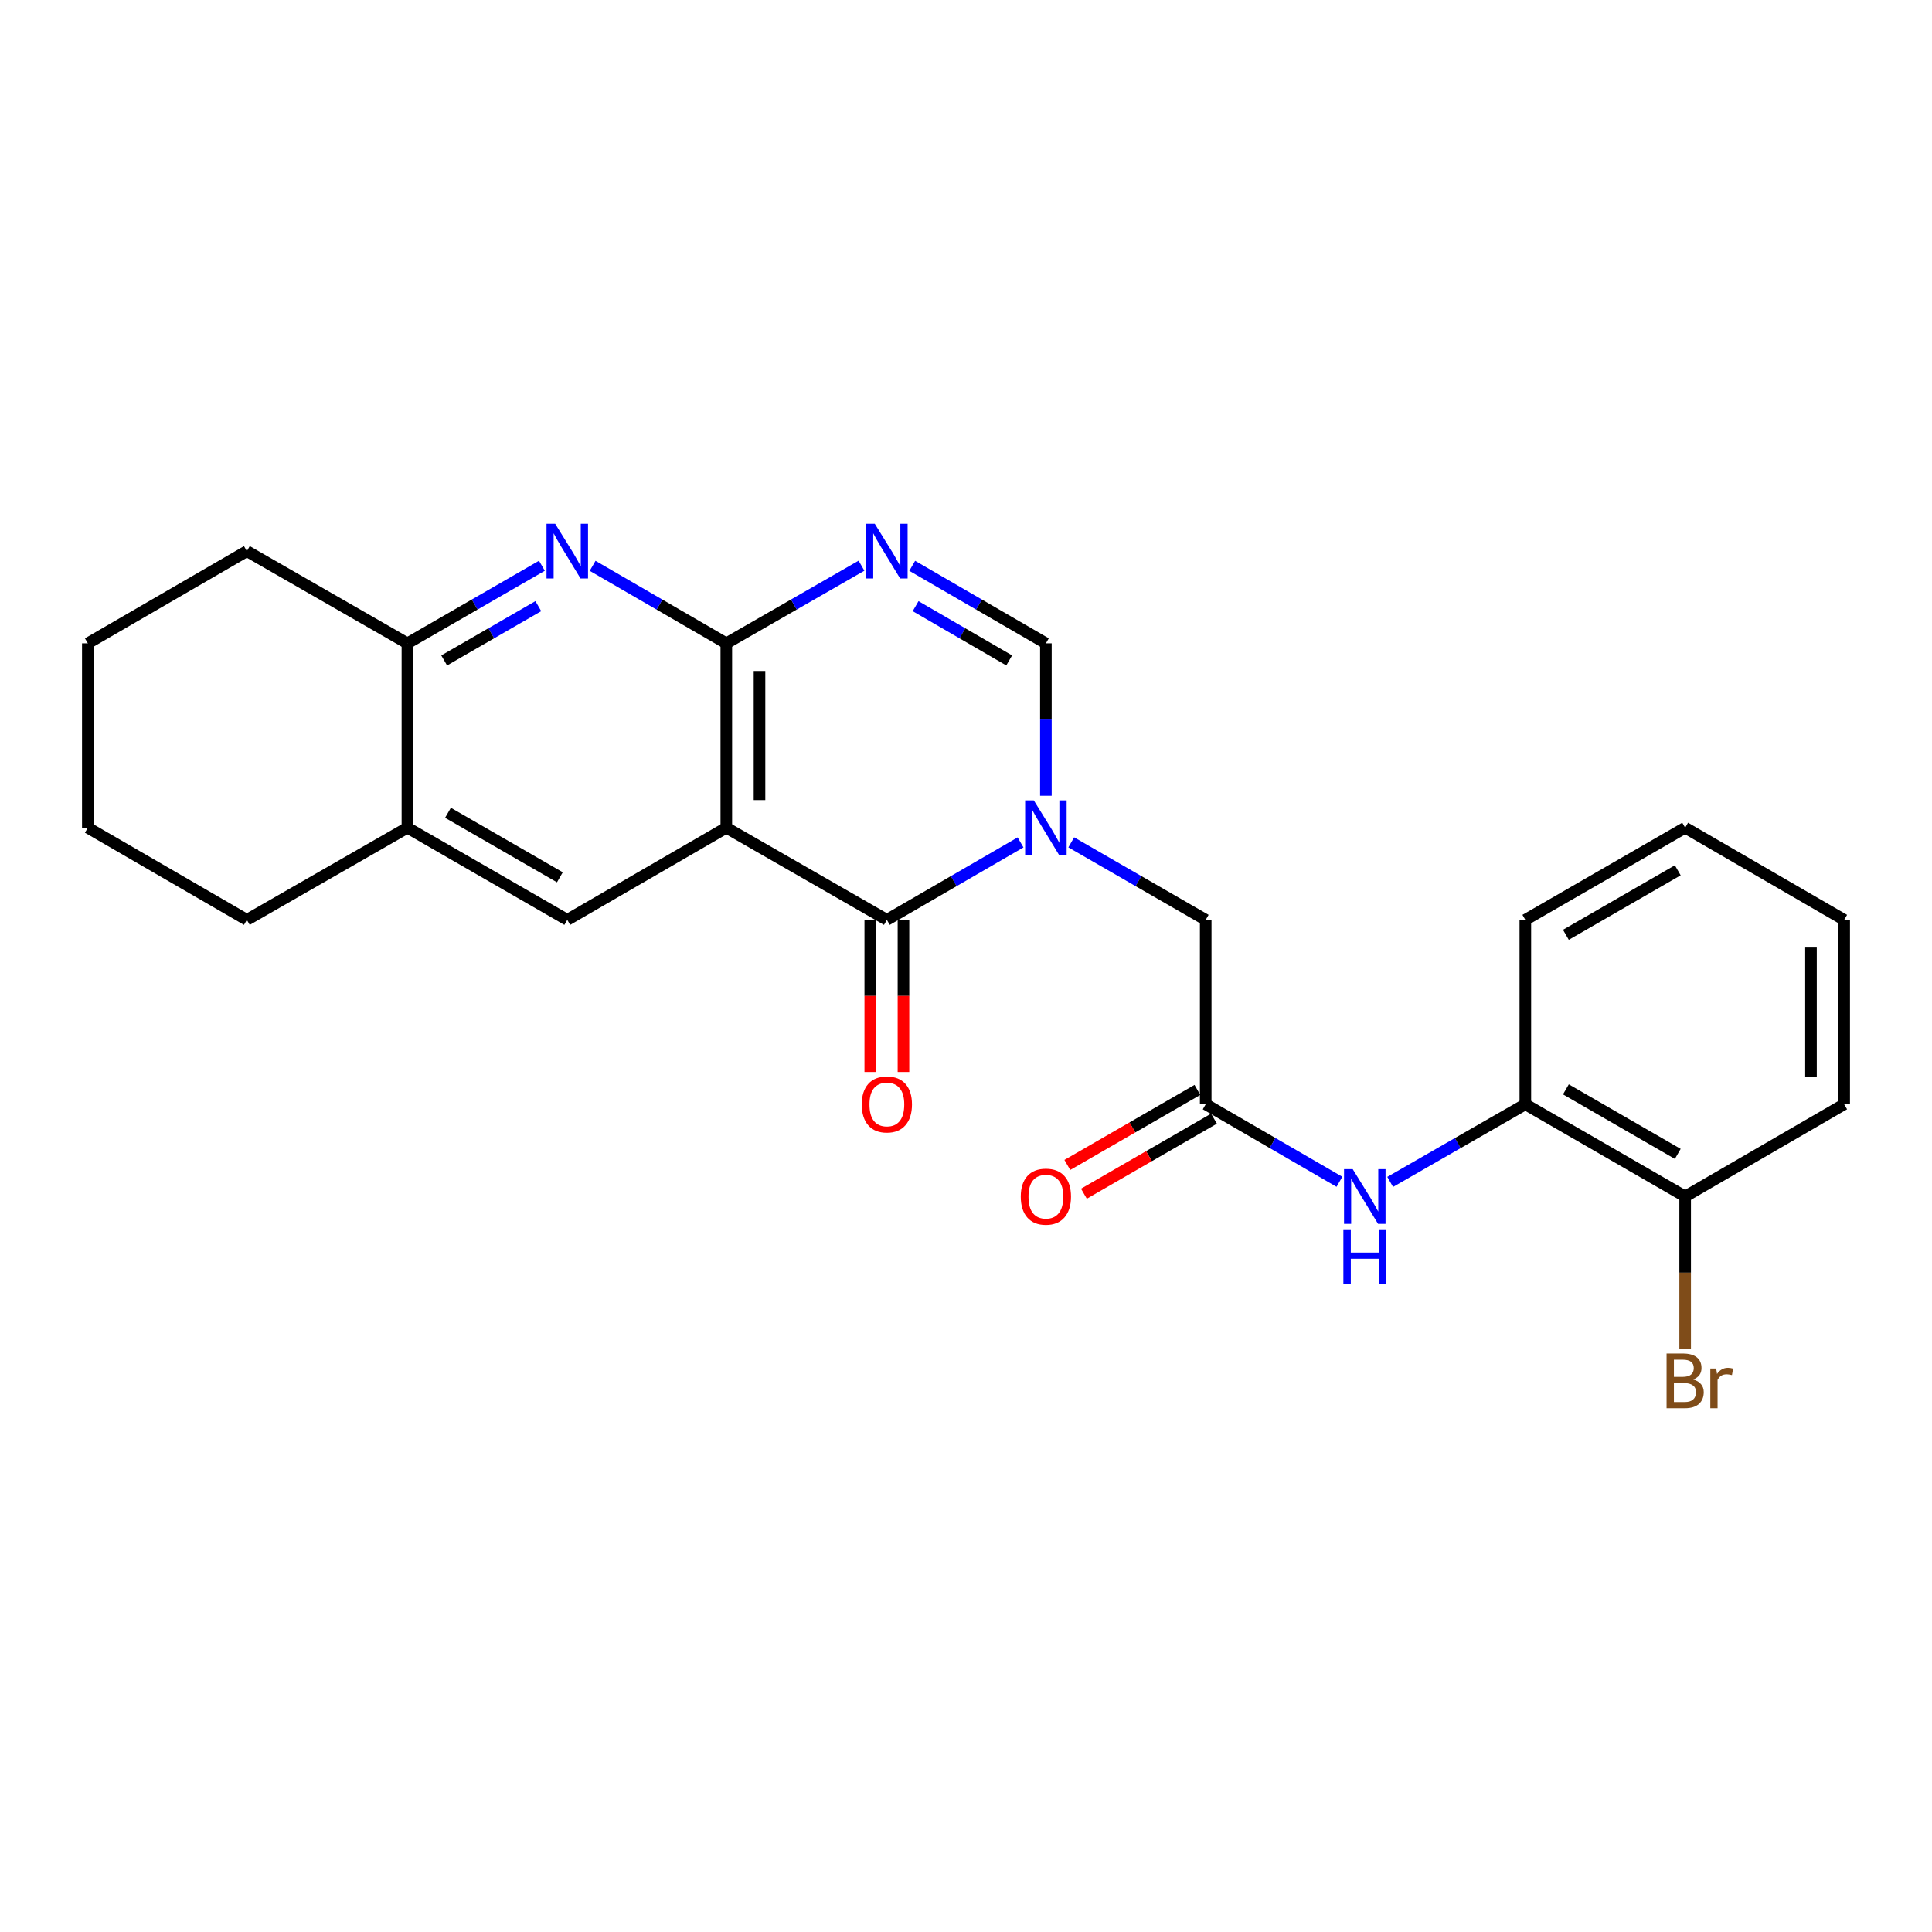 <?xml version='1.0' encoding='iso-8859-1'?>
<svg version='1.1' baseProfile='full'
              xmlns='http://www.w3.org/2000/svg'
                      xmlns:rdkit='http://www.rdkit.org/xml'
                      xmlns:xlink='http://www.w3.org/1999/xlink'
                  xml:space='preserve'
width='1000px' height='1000px' viewBox='0 0 1000 1000'>
<!-- END OF HEADER -->
<rect style='opacity:1.0;fill:#FFFFFF;stroke:none' width='1000' height='1000' x='0' y='0'> </rect>
<path class='bond-1' d='M 375.938,428.428 L 459.04,476.127' style='fill:none;fill-rule:evenodd;stroke:#000000;stroke-width:6px;stroke-linecap:butt;stroke-linejoin:miter;stroke-opacity:1' />
<path class='bond-2' d='M 375.938,428.428 L 375.938,332.983' style='fill:none;fill-rule:evenodd;stroke:#000000;stroke-width:6px;stroke-linecap:butt;stroke-linejoin:miter;stroke-opacity:1' />
<path class='bond-2' d='M 393.119,414.111 L 393.119,347.3' style='fill:none;fill-rule:evenodd;stroke:#000000;stroke-width:6px;stroke-linecap:butt;stroke-linejoin:miter;stroke-opacity:1' />
<path class='bond-6' d='M 375.938,428.428 L 293.618,476.127' style='fill:none;fill-rule:evenodd;stroke:#000000;stroke-width:6px;stroke-linecap:butt;stroke-linejoin:miter;stroke-opacity:1' />
<path class='bond-0' d='M 528.233,436.03 L 493.637,456.078' style='fill:none;fill-rule:evenodd;stroke:#0000FF;stroke-width:6px;stroke-linecap:butt;stroke-linejoin:miter;stroke-opacity:1' />
<path class='bond-0' d='M 493.637,456.078 L 459.04,476.127' style='fill:none;fill-rule:evenodd;stroke:#000000;stroke-width:6px;stroke-linecap:butt;stroke-linejoin:miter;stroke-opacity:1' />
<path class='bond-10' d='M 554.478,435.998 L 589.275,456.062' style='fill:none;fill-rule:evenodd;stroke:#0000FF;stroke-width:6px;stroke-linecap:butt;stroke-linejoin:miter;stroke-opacity:1' />
<path class='bond-10' d='M 589.275,456.062 L 624.072,476.127' style='fill:none;fill-rule:evenodd;stroke:#000000;stroke-width:6px;stroke-linecap:butt;stroke-linejoin:miter;stroke-opacity:1' />
<path class='bond-26' d='M 541.351,411.882 L 541.351,372.432' style='fill:none;fill-rule:evenodd;stroke:#0000FF;stroke-width:6px;stroke-linecap:butt;stroke-linejoin:miter;stroke-opacity:1' />
<path class='bond-26' d='M 541.351,372.432 L 541.351,332.983' style='fill:none;fill-rule:evenodd;stroke:#000000;stroke-width:6px;stroke-linecap:butt;stroke-linejoin:miter;stroke-opacity:1' />
<path class='bond-13' d='M 450.449,476.127 L 450.449,515.496' style='fill:none;fill-rule:evenodd;stroke:#000000;stroke-width:6px;stroke-linecap:butt;stroke-linejoin:miter;stroke-opacity:1' />
<path class='bond-13' d='M 450.449,515.496 L 450.449,554.866' style='fill:none;fill-rule:evenodd;stroke:#FF0000;stroke-width:6px;stroke-linecap:butt;stroke-linejoin:miter;stroke-opacity:1' />
<path class='bond-13' d='M 467.631,476.127 L 467.631,515.496' style='fill:none;fill-rule:evenodd;stroke:#000000;stroke-width:6px;stroke-linecap:butt;stroke-linejoin:miter;stroke-opacity:1' />
<path class='bond-13' d='M 467.631,515.496 L 467.631,554.866' style='fill:none;fill-rule:evenodd;stroke:#FF0000;stroke-width:6px;stroke-linecap:butt;stroke-linejoin:miter;stroke-opacity:1' />
<path class='bond-3' d='M 375.938,332.983 L 410.921,312.891' style='fill:none;fill-rule:evenodd;stroke:#000000;stroke-width:6px;stroke-linecap:butt;stroke-linejoin:miter;stroke-opacity:1' />
<path class='bond-3' d='M 410.921,312.891 L 445.905,292.8' style='fill:none;fill-rule:evenodd;stroke:#0000FF;stroke-width:6px;stroke-linecap:butt;stroke-linejoin:miter;stroke-opacity:1' />
<path class='bond-4' d='M 375.938,332.983 L 341.337,312.922' style='fill:none;fill-rule:evenodd;stroke:#000000;stroke-width:6px;stroke-linecap:butt;stroke-linejoin:miter;stroke-opacity:1' />
<path class='bond-4' d='M 341.337,312.922 L 306.736,292.862' style='fill:none;fill-rule:evenodd;stroke:#0000FF;stroke-width:6px;stroke-linecap:butt;stroke-linejoin:miter;stroke-opacity:1' />
<path class='bond-5' d='M 472.159,292.862 L 506.755,312.923' style='fill:none;fill-rule:evenodd;stroke:#0000FF;stroke-width:6px;stroke-linecap:butt;stroke-linejoin:miter;stroke-opacity:1' />
<path class='bond-5' d='M 506.755,312.923 L 541.351,332.983' style='fill:none;fill-rule:evenodd;stroke:#000000;stroke-width:6px;stroke-linecap:butt;stroke-linejoin:miter;stroke-opacity:1' />
<path class='bond-5' d='M 473.919,313.744 L 498.136,327.787' style='fill:none;fill-rule:evenodd;stroke:#0000FF;stroke-width:6px;stroke-linecap:butt;stroke-linejoin:miter;stroke-opacity:1' />
<path class='bond-5' d='M 498.136,327.787 L 522.353,341.829' style='fill:none;fill-rule:evenodd;stroke:#000000;stroke-width:6px;stroke-linecap:butt;stroke-linejoin:miter;stroke-opacity:1' />
<path class='bond-25' d='M 280.49,292.828 L 245.683,312.906' style='fill:none;fill-rule:evenodd;stroke:#0000FF;stroke-width:6px;stroke-linecap:butt;stroke-linejoin:miter;stroke-opacity:1' />
<path class='bond-25' d='M 245.683,312.906 L 210.877,332.983' style='fill:none;fill-rule:evenodd;stroke:#000000;stroke-width:6px;stroke-linecap:butt;stroke-linejoin:miter;stroke-opacity:1' />
<path class='bond-25' d='M 278.633,313.735 L 254.269,327.789' style='fill:none;fill-rule:evenodd;stroke:#0000FF;stroke-width:6px;stroke-linecap:butt;stroke-linejoin:miter;stroke-opacity:1' />
<path class='bond-25' d='M 254.269,327.789 L 229.904,341.843' style='fill:none;fill-rule:evenodd;stroke:#000000;stroke-width:6px;stroke-linecap:butt;stroke-linejoin:miter;stroke-opacity:1' />
<path class='bond-11' d='M 293.618,476.127 L 210.877,428.428' style='fill:none;fill-rule:evenodd;stroke:#000000;stroke-width:6px;stroke-linecap:butt;stroke-linejoin:miter;stroke-opacity:1' />
<path class='bond-11' d='M 289.788,454.087 L 231.87,420.697' style='fill:none;fill-rule:evenodd;stroke:#000000;stroke-width:6px;stroke-linecap:butt;stroke-linejoin:miter;stroke-opacity:1' />
<path class='bond-7' d='M 624.072,571.572 L 624.072,476.127' style='fill:none;fill-rule:evenodd;stroke:#000000;stroke-width:6px;stroke-linecap:butt;stroke-linejoin:miter;stroke-opacity:1' />
<path class='bond-9' d='M 624.072,571.572 L 658.682,591.633' style='fill:none;fill-rule:evenodd;stroke:#000000;stroke-width:6px;stroke-linecap:butt;stroke-linejoin:miter;stroke-opacity:1' />
<path class='bond-9' d='M 658.682,591.633 L 693.292,611.695' style='fill:none;fill-rule:evenodd;stroke:#0000FF;stroke-width:6px;stroke-linecap:butt;stroke-linejoin:miter;stroke-opacity:1' />
<path class='bond-14' d='M 619.779,564.131 L 586.112,583.555' style='fill:none;fill-rule:evenodd;stroke:#000000;stroke-width:6px;stroke-linecap:butt;stroke-linejoin:miter;stroke-opacity:1' />
<path class='bond-14' d='M 586.112,583.555 L 552.445,602.98' style='fill:none;fill-rule:evenodd;stroke:#FF0000;stroke-width:6px;stroke-linecap:butt;stroke-linejoin:miter;stroke-opacity:1' />
<path class='bond-14' d='M 628.365,579.013 L 594.699,598.438' style='fill:none;fill-rule:evenodd;stroke:#000000;stroke-width:6px;stroke-linecap:butt;stroke-linejoin:miter;stroke-opacity:1' />
<path class='bond-14' d='M 594.699,598.438 L 561.032,617.862' style='fill:none;fill-rule:evenodd;stroke:#FF0000;stroke-width:6px;stroke-linecap:butt;stroke-linejoin:miter;stroke-opacity:1' />
<path class='bond-8' d='M 210.877,332.983 L 210.877,428.428' style='fill:none;fill-rule:evenodd;stroke:#000000;stroke-width:6px;stroke-linecap:butt;stroke-linejoin:miter;stroke-opacity:1' />
<path class='bond-17' d='M 210.877,332.983 L 127.775,285.256' style='fill:none;fill-rule:evenodd;stroke:#000000;stroke-width:6px;stroke-linecap:butt;stroke-linejoin:miter;stroke-opacity:1' />
<path class='bond-12' d='M 719.547,611.755 L 754.53,591.663' style='fill:none;fill-rule:evenodd;stroke:#0000FF;stroke-width:6px;stroke-linecap:butt;stroke-linejoin:miter;stroke-opacity:1' />
<path class='bond-12' d='M 754.53,591.663 L 789.514,571.572' style='fill:none;fill-rule:evenodd;stroke:#000000;stroke-width:6px;stroke-linecap:butt;stroke-linejoin:miter;stroke-opacity:1' />
<path class='bond-18' d='M 210.877,428.428 L 127.775,476.127' style='fill:none;fill-rule:evenodd;stroke:#000000;stroke-width:6px;stroke-linecap:butt;stroke-linejoin:miter;stroke-opacity:1' />
<path class='bond-15' d='M 789.514,571.572 L 872.235,619.299' style='fill:none;fill-rule:evenodd;stroke:#000000;stroke-width:6px;stroke-linecap:butt;stroke-linejoin:miter;stroke-opacity:1' />
<path class='bond-15' d='M 810.509,563.849 L 868.413,597.258' style='fill:none;fill-rule:evenodd;stroke:#000000;stroke-width:6px;stroke-linecap:butt;stroke-linejoin:miter;stroke-opacity:1' />
<path class='bond-19' d='M 789.514,571.572 L 789.514,476.127' style='fill:none;fill-rule:evenodd;stroke:#000000;stroke-width:6px;stroke-linecap:butt;stroke-linejoin:miter;stroke-opacity:1' />
<path class='bond-16' d='M 872.235,619.299 L 872.235,658.749' style='fill:none;fill-rule:evenodd;stroke:#000000;stroke-width:6px;stroke-linecap:butt;stroke-linejoin:miter;stroke-opacity:1' />
<path class='bond-16' d='M 872.235,658.749 L 872.235,698.198' style='fill:none;fill-rule:evenodd;stroke:#7F4C19;stroke-width:6px;stroke-linecap:butt;stroke-linejoin:miter;stroke-opacity:1' />
<path class='bond-20' d='M 872.235,619.299 L 954.545,571.572' style='fill:none;fill-rule:evenodd;stroke:#000000;stroke-width:6px;stroke-linecap:butt;stroke-linejoin:miter;stroke-opacity:1' />
<path class='bond-27' d='M 127.775,285.256 L 45.455,332.983' style='fill:none;fill-rule:evenodd;stroke:#000000;stroke-width:6px;stroke-linecap:butt;stroke-linejoin:miter;stroke-opacity:1' />
<path class='bond-22' d='M 127.775,476.127 L 45.455,428.428' style='fill:none;fill-rule:evenodd;stroke:#000000;stroke-width:6px;stroke-linecap:butt;stroke-linejoin:miter;stroke-opacity:1' />
<path class='bond-23' d='M 789.514,476.127 L 872.235,428.428' style='fill:none;fill-rule:evenodd;stroke:#000000;stroke-width:6px;stroke-linecap:butt;stroke-linejoin:miter;stroke-opacity:1' />
<path class='bond-23' d='M 810.505,483.857 L 868.41,450.468' style='fill:none;fill-rule:evenodd;stroke:#000000;stroke-width:6px;stroke-linecap:butt;stroke-linejoin:miter;stroke-opacity:1' />
<path class='bond-28' d='M 954.545,571.572 L 954.545,476.127' style='fill:none;fill-rule:evenodd;stroke:#000000;stroke-width:6px;stroke-linecap:butt;stroke-linejoin:miter;stroke-opacity:1' />
<path class='bond-28' d='M 937.364,557.255 L 937.364,490.444' style='fill:none;fill-rule:evenodd;stroke:#000000;stroke-width:6px;stroke-linecap:butt;stroke-linejoin:miter;stroke-opacity:1' />
<path class='bond-21' d='M 45.455,332.983 L 45.455,428.428' style='fill:none;fill-rule:evenodd;stroke:#000000;stroke-width:6px;stroke-linecap:butt;stroke-linejoin:miter;stroke-opacity:1' />
<path class='bond-24' d='M 872.235,428.428 L 954.545,476.127' style='fill:none;fill-rule:evenodd;stroke:#000000;stroke-width:6px;stroke-linecap:butt;stroke-linejoin:miter;stroke-opacity:1' />
<path  class='atom-1' d='M 535.091 414.268
L 544.371 429.268
Q 545.291 430.748, 546.771 433.428
Q 548.251 436.108, 548.331 436.268
L 548.331 414.268
L 552.091 414.268
L 552.091 442.588
L 548.211 442.588
L 538.251 426.188
Q 537.091 424.268, 535.851 422.068
Q 534.651 419.868, 534.291 419.188
L 534.291 442.588
L 530.611 442.588
L 530.611 414.268
L 535.091 414.268
' fill='#0000FF'/>
<path  class='atom-4' d='M 452.78 271.096
L 462.06 286.096
Q 462.98 287.576, 464.46 290.256
Q 465.94 292.936, 466.02 293.096
L 466.02 271.096
L 469.78 271.096
L 469.78 299.416
L 465.9 299.416
L 455.94 283.016
Q 454.78 281.096, 453.54 278.896
Q 452.34 276.696, 451.98 276.016
L 451.98 299.416
L 448.3 299.416
L 448.3 271.096
L 452.78 271.096
' fill='#0000FF'/>
<path  class='atom-5' d='M 287.358 271.096
L 296.638 286.096
Q 297.558 287.576, 299.038 290.256
Q 300.518 292.936, 300.598 293.096
L 300.598 271.096
L 304.358 271.096
L 304.358 299.416
L 300.478 299.416
L 290.518 283.016
Q 289.358 281.096, 288.118 278.896
Q 286.918 276.696, 286.558 276.016
L 286.558 299.416
L 282.878 299.416
L 282.878 271.096
L 287.358 271.096
' fill='#0000FF'/>
<path  class='atom-10' d='M 700.151 605.139
L 709.431 620.139
Q 710.351 621.619, 711.831 624.299
Q 713.311 626.979, 713.391 627.139
L 713.391 605.139
L 717.151 605.139
L 717.151 633.459
L 713.271 633.459
L 703.311 617.059
Q 702.151 615.139, 700.911 612.939
Q 699.711 610.739, 699.351 610.059
L 699.351 633.459
L 695.671 633.459
L 695.671 605.139
L 700.151 605.139
' fill='#0000FF'/>
<path  class='atom-10' d='M 695.331 636.291
L 699.171 636.291
L 699.171 648.331
L 713.651 648.331
L 713.651 636.291
L 717.491 636.291
L 717.491 664.611
L 713.651 664.611
L 713.651 651.531
L 699.171 651.531
L 699.171 664.611
L 695.331 664.611
L 695.331 636.291
' fill='#0000FF'/>
<path  class='atom-14' d='M 446.04 571.652
Q 446.04 564.852, 449.4 561.052
Q 452.76 557.252, 459.04 557.252
Q 465.32 557.252, 468.68 561.052
Q 472.04 564.852, 472.04 571.652
Q 472.04 578.532, 468.64 582.452
Q 465.24 586.332, 459.04 586.332
Q 452.8 586.332, 449.4 582.452
Q 446.04 578.572, 446.04 571.652
M 459.04 583.132
Q 463.36 583.132, 465.68 580.252
Q 468.04 577.332, 468.04 571.652
Q 468.04 566.092, 465.68 563.292
Q 463.36 560.452, 459.04 560.452
Q 454.72 560.452, 452.36 563.252
Q 450.04 566.052, 450.04 571.652
Q 450.04 577.372, 452.36 580.252
Q 454.72 583.132, 459.04 583.132
' fill='#FF0000'/>
<path  class='atom-15' d='M 528.351 619.379
Q 528.351 612.579, 531.711 608.779
Q 535.071 604.979, 541.351 604.979
Q 547.631 604.979, 550.991 608.779
Q 554.351 612.579, 554.351 619.379
Q 554.351 626.259, 550.951 630.179
Q 547.551 634.059, 541.351 634.059
Q 535.111 634.059, 531.711 630.179
Q 528.351 626.299, 528.351 619.379
M 541.351 630.859
Q 545.671 630.859, 547.991 627.979
Q 550.351 625.059, 550.351 619.379
Q 550.351 613.819, 547.991 611.019
Q 545.671 608.179, 541.351 608.179
Q 537.031 608.179, 534.671 610.979
Q 532.351 613.779, 532.351 619.379
Q 532.351 625.099, 534.671 627.979
Q 537.031 630.859, 541.351 630.859
' fill='#FF0000'/>
<path  class='atom-17' d='M 876.375 714.024
Q 879.095 714.784, 880.455 716.464
Q 881.855 718.104, 881.855 720.544
Q 881.855 724.464, 879.335 726.704
Q 876.855 728.904, 872.135 728.904
L 862.615 728.904
L 862.615 700.584
L 870.975 700.584
Q 875.815 700.584, 878.255 702.544
Q 880.695 704.504, 880.695 708.104
Q 880.695 712.384, 876.375 714.024
M 866.415 703.784
L 866.415 712.664
L 870.975 712.664
Q 873.775 712.664, 875.215 711.544
Q 876.695 710.384, 876.695 708.104
Q 876.695 703.784, 870.975 703.784
L 866.415 703.784
M 872.135 725.704
Q 874.895 725.704, 876.375 724.384
Q 877.855 723.064, 877.855 720.544
Q 877.855 718.224, 876.215 717.064
Q 874.615 715.864, 871.535 715.864
L 866.415 715.864
L 866.415 725.704
L 872.135 725.704
' fill='#7F4C19'/>
<path  class='atom-17' d='M 888.295 708.344
L 888.735 711.184
Q 890.895 707.984, 894.415 707.984
Q 895.535 707.984, 897.055 708.384
L 896.455 711.744
Q 894.735 711.344, 893.775 711.344
Q 892.095 711.344, 890.975 712.024
Q 889.895 712.664, 889.015 714.224
L 889.015 728.904
L 885.255 728.904
L 885.255 708.344
L 888.295 708.344
' fill='#7F4C19'/>
</svg>
